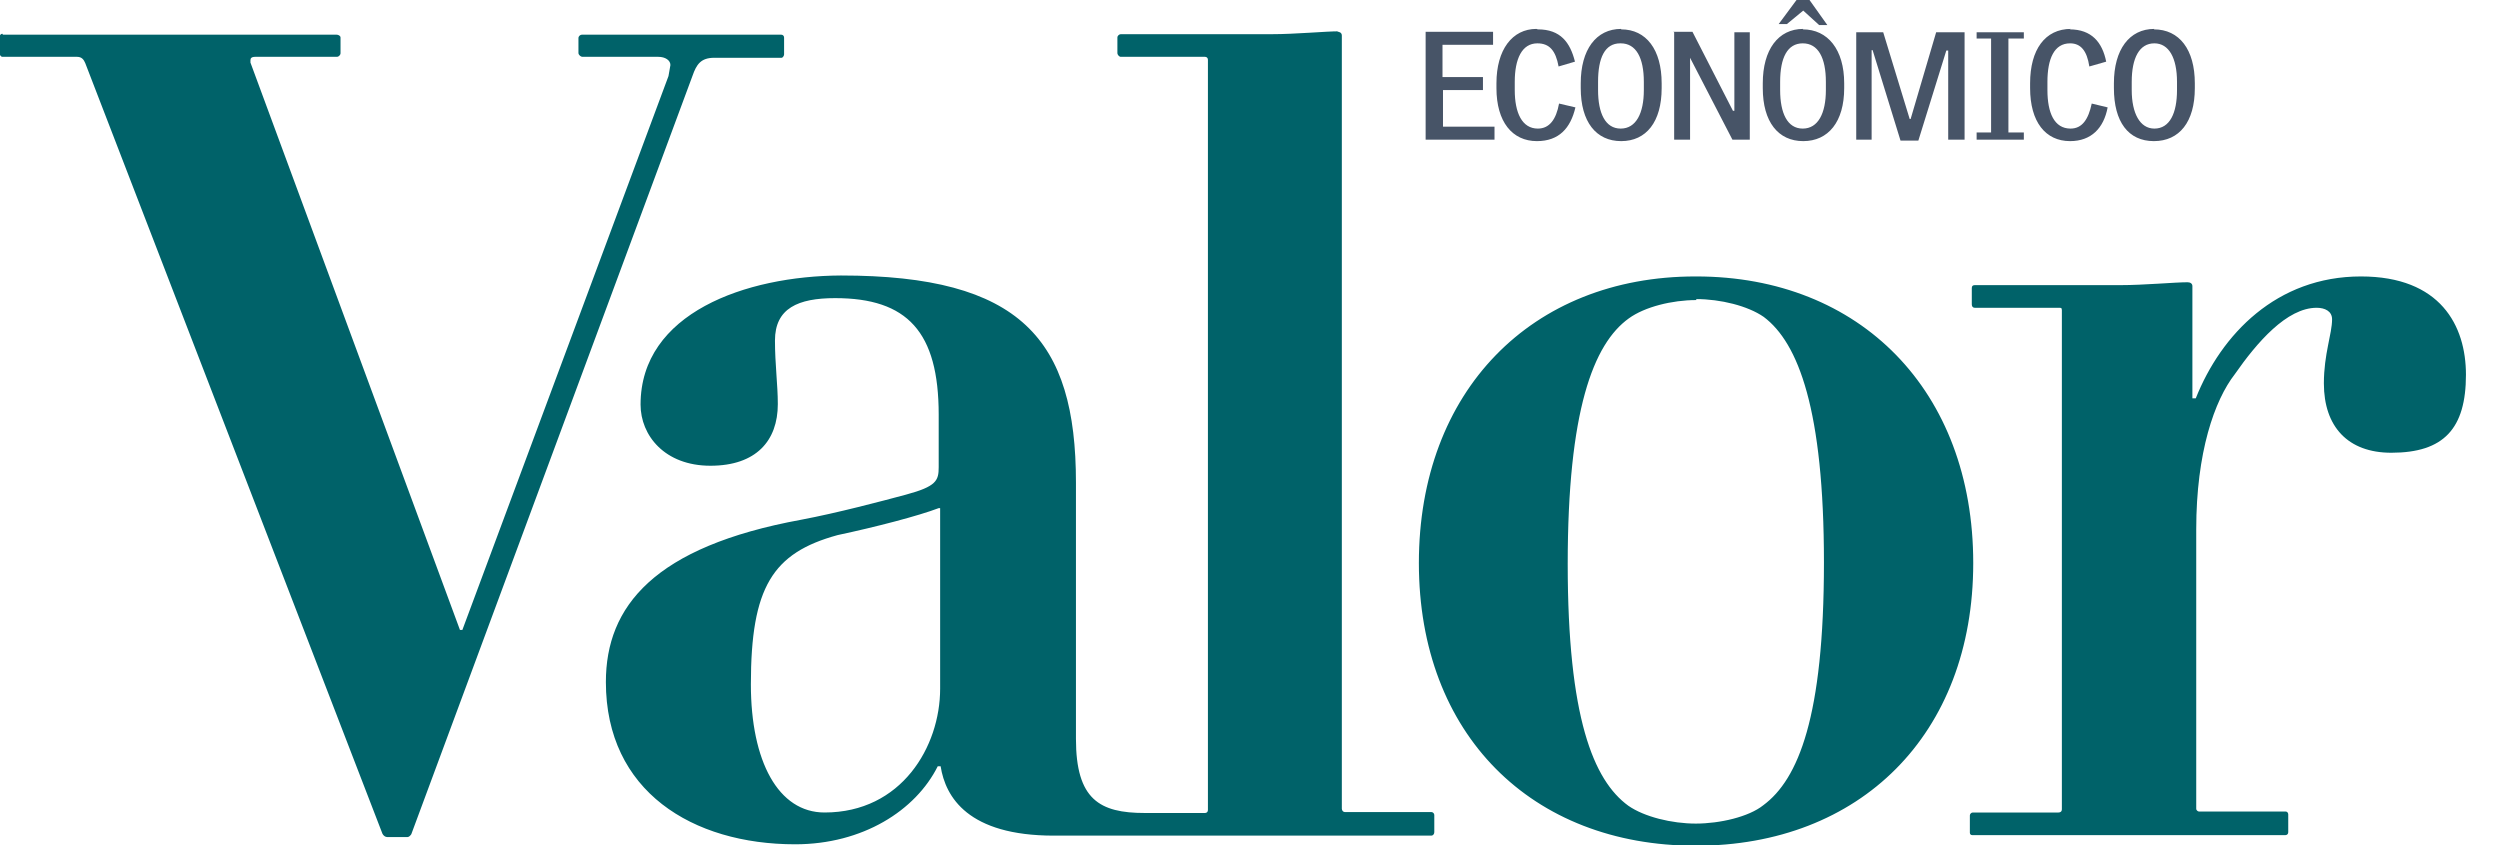 <svg xmlns="http://www.w3.org/2000/svg" fill="none" viewBox="0 0 71 24" height="24" width="71">
<g clip-path="url(#clip0_7973_8710)">
<path fill="#475467" d="M51.021 0L50.514 0.684H50.747L51.212 0.301L51.663 0.711H51.896L51.39 0H51.021ZM43.634 0.821C42.95 0.821 42.499 1.409 42.499 2.366V2.503C42.499 3.461 42.95 4.008 43.648 4.008C44.277 4.008 44.605 3.638 44.742 3.05L44.277 2.941C44.195 3.392 44.004 3.652 43.675 3.652C43.224 3.652 43.019 3.201 43.019 2.558V2.325C43.019 1.669 43.224 1.231 43.662 1.231C44.004 1.231 44.181 1.436 44.264 1.888L44.729 1.751C44.592 1.204 44.318 0.834 43.675 0.834L43.634 0.821ZM46.042 0.821C45.33 0.821 44.893 1.409 44.893 2.366V2.503C44.893 3.461 45.33 4.008 46.042 4.008C46.753 4.008 47.191 3.461 47.191 2.503V2.366C47.191 1.409 46.753 0.834 46.042 0.834V0.821ZM51.212 0.821C50.501 0.821 50.063 1.409 50.063 2.366V2.503C50.063 3.461 50.501 4.008 51.212 4.008C51.923 4.008 52.375 3.461 52.375 2.503V2.366C52.375 1.409 51.91 0.834 51.198 0.834L51.212 0.821ZM58.817 0.821C58.079 0.821 57.655 1.409 57.655 2.366V2.503C57.655 3.461 58.092 4.008 58.79 4.008C59.392 4.008 59.747 3.638 59.857 3.05L59.405 2.941C59.31 3.392 59.132 3.652 58.804 3.652C58.339 3.652 58.147 3.201 58.147 2.558V2.325C58.147 1.669 58.339 1.231 58.79 1.231C59.091 1.231 59.269 1.436 59.337 1.888L59.816 1.751C59.706 1.204 59.405 0.834 58.776 0.834L58.817 0.821ZM61.184 0.821C60.472 0.821 60.035 1.409 60.035 2.366V2.503C60.035 3.461 60.445 4.008 61.17 4.008C61.895 4.008 62.333 3.461 62.333 2.503V2.366C62.333 1.409 61.895 0.834 61.17 0.834L61.184 0.821ZM40.488 0.916V3.967H42.444V3.597H40.981V2.558H42.116V2.189H40.967V1.272H42.403V0.903H40.488V0.916ZM47.546 0.916V3.967H47.998V1.641L49.201 3.967H49.694V0.916H49.256V3.146H49.215L48.066 0.903H47.519L47.546 0.916ZM52.717 0.916V3.967H53.154V1.423H53.182L53.975 3.994H54.481L55.275 1.436H55.329V3.967H55.794V0.916H54.987L54.262 3.379H54.235L53.483 0.916H52.717ZM56.136 0.916V1.094H56.547V3.762H56.136V3.967H57.477V3.762H57.039V1.094H57.477V0.916H56.109H56.136ZM46.028 1.231C46.466 1.231 46.685 1.641 46.685 2.325V2.558C46.685 3.214 46.466 3.652 46.028 3.652C45.59 3.652 45.385 3.214 45.385 2.558V2.325C45.385 1.641 45.577 1.231 46.014 1.231H46.028ZM51.198 1.231C51.636 1.231 51.855 1.641 51.855 2.325V2.558C51.855 3.214 51.636 3.652 51.198 3.652C50.761 3.652 50.556 3.214 50.556 2.558V2.325C50.556 1.641 50.761 1.231 51.198 1.231ZM61.184 1.231C61.594 1.231 61.827 1.641 61.827 2.325V2.558C61.827 3.214 61.621 3.652 61.184 3.652C60.773 3.652 60.541 3.214 60.541 2.558V2.325C60.541 1.641 60.76 1.231 61.184 1.231Z" clip-rule="evenodd" fill-rule="evenodd"></path>
<path fill="#006269" d="M38.026 0.889C37.643 0.889 36.795 0.971 36.111 0.971H31.829C31.788 0.971 31.734 1.012 31.734 1.067V1.505C31.734 1.559 31.788 1.614 31.829 1.614H34.223C34.264 1.614 34.305 1.641 34.305 1.696V23.007C34.305 23.062 34.264 23.089 34.223 23.089H32.513C31.228 23.089 30.557 22.706 30.557 20.983V13.706C30.557 9.63 28.984 7.824 23.882 7.824C21.174 7.838 18.192 8.891 18.192 11.49C18.192 12.365 18.876 13.227 20.176 13.227C21.475 13.227 22.09 12.516 22.09 11.476C22.09 10.929 22.009 10.341 22.009 9.671C22.009 8.754 22.665 8.467 23.718 8.467C25.77 8.467 26.659 9.424 26.659 11.777V13.268C26.659 13.651 26.591 13.815 25.729 14.048C25.018 14.239 23.773 14.568 22.761 14.759C18.575 15.525 17.207 17.221 17.207 19.369C17.207 22.474 19.669 23.978 22.583 23.978C24.498 23.978 26.003 23.021 26.632 21.762H26.714C26.851 22.638 27.494 23.732 29.928 23.732H40.652C40.693 23.732 40.734 23.691 40.734 23.636V23.144C40.734 23.103 40.693 23.062 40.652 23.062H38.19C38.149 23.062 38.108 23.021 38.108 22.966V1.012C38.108 0.944 38.067 0.903 37.971 0.903L38.026 0.889ZM0.068 0.958C0.027 0.958 -0.014 0.999 -0.014 1.053V1.505C-0.014 1.559 0.027 1.614 0.068 1.614H2.189C2.325 1.614 2.38 1.696 2.421 1.792L10.861 23.677C10.888 23.732 10.943 23.773 10.997 23.773H11.572C11.613 23.773 11.654 23.732 11.681 23.691L19.669 2.148C19.779 1.833 19.902 1.641 20.285 1.641H22.2C22.227 1.641 22.268 1.587 22.268 1.546V1.067C22.268 1.012 22.227 0.985 22.186 0.985H16.523C16.482 0.985 16.428 1.026 16.428 1.081V1.505C16.428 1.559 16.496 1.614 16.537 1.614H18.698C18.89 1.614 19.04 1.71 19.04 1.847L18.985 2.161L13.131 17.891H13.063L7.113 1.778V1.71C7.113 1.655 7.14 1.614 7.25 1.614H9.575C9.616 1.614 9.671 1.559 9.671 1.518V1.067C9.671 1.012 9.602 0.985 9.561 0.985H0.082L0.068 0.958ZM48.148 7.851C43.497 7.851 40.296 11.107 40.296 15.99C40.296 20.86 43.497 24.019 48.161 24.019C52.812 24.019 56.04 20.873 56.04 15.99C56.04 11.093 52.826 7.851 48.175 7.851H48.148ZM67.051 7.851C64.657 7.851 63.084 9.493 62.36 11.312H62.264V8.125C62.264 8.057 62.209 8.016 62.127 8.016C61.758 8.016 60.896 8.098 60.212 8.098H56.081C56.026 8.098 55.999 8.125 55.999 8.18V8.645C55.999 8.699 56.026 8.741 56.081 8.741H58.475C58.53 8.741 58.557 8.741 58.557 8.809V22.98C58.557 23.048 58.516 23.075 58.461 23.075H56.026C55.986 23.075 55.944 23.116 55.944 23.157V23.65C55.944 23.691 55.972 23.718 56.013 23.718H64.904C64.945 23.718 64.986 23.691 64.986 23.636V23.13C64.986 23.089 64.959 23.048 64.917 23.048H62.455C62.428 23.048 62.373 23.021 62.373 22.966V15.033C62.373 12.844 62.893 11.367 63.468 10.628C64.097 9.725 64.945 8.741 65.793 8.741C66.025 8.741 66.231 8.836 66.231 9.069C66.231 9.479 65.998 10.054 65.998 10.888C65.998 12.119 66.682 12.858 67.913 12.858C69.404 12.858 70.033 12.174 70.033 10.642C70.033 9.247 69.308 7.851 67.051 7.851ZM48.175 8.494C48.859 8.494 49.639 8.686 50.09 9C51.075 9.739 51.8 11.64 51.8 15.976C51.8 20.353 51.075 22.132 50.076 22.87C49.666 23.198 48.845 23.39 48.161 23.39C47.477 23.39 46.698 23.198 46.246 22.884C45.248 22.159 44.523 20.367 44.523 16.017C44.523 11.668 45.248 9.766 46.26 9.041C46.712 8.713 47.491 8.522 48.175 8.522V8.494ZM26.7 14.431V19.56C26.7 21.201 25.606 23.075 23.417 23.075C22.104 23.075 21.325 21.625 21.325 19.437C21.325 16.674 21.94 15.703 23.787 15.197C24.881 14.964 26.085 14.65 26.659 14.431H26.7Z" clip-rule="evenodd" fill-rule="evenodd"></path>
</g>
<defs>
<clipPath id="clip0_7973_8710">
<rect fill="white" height="24" width="70.033"></rect>
</clipPath>
</defs>
</svg>
